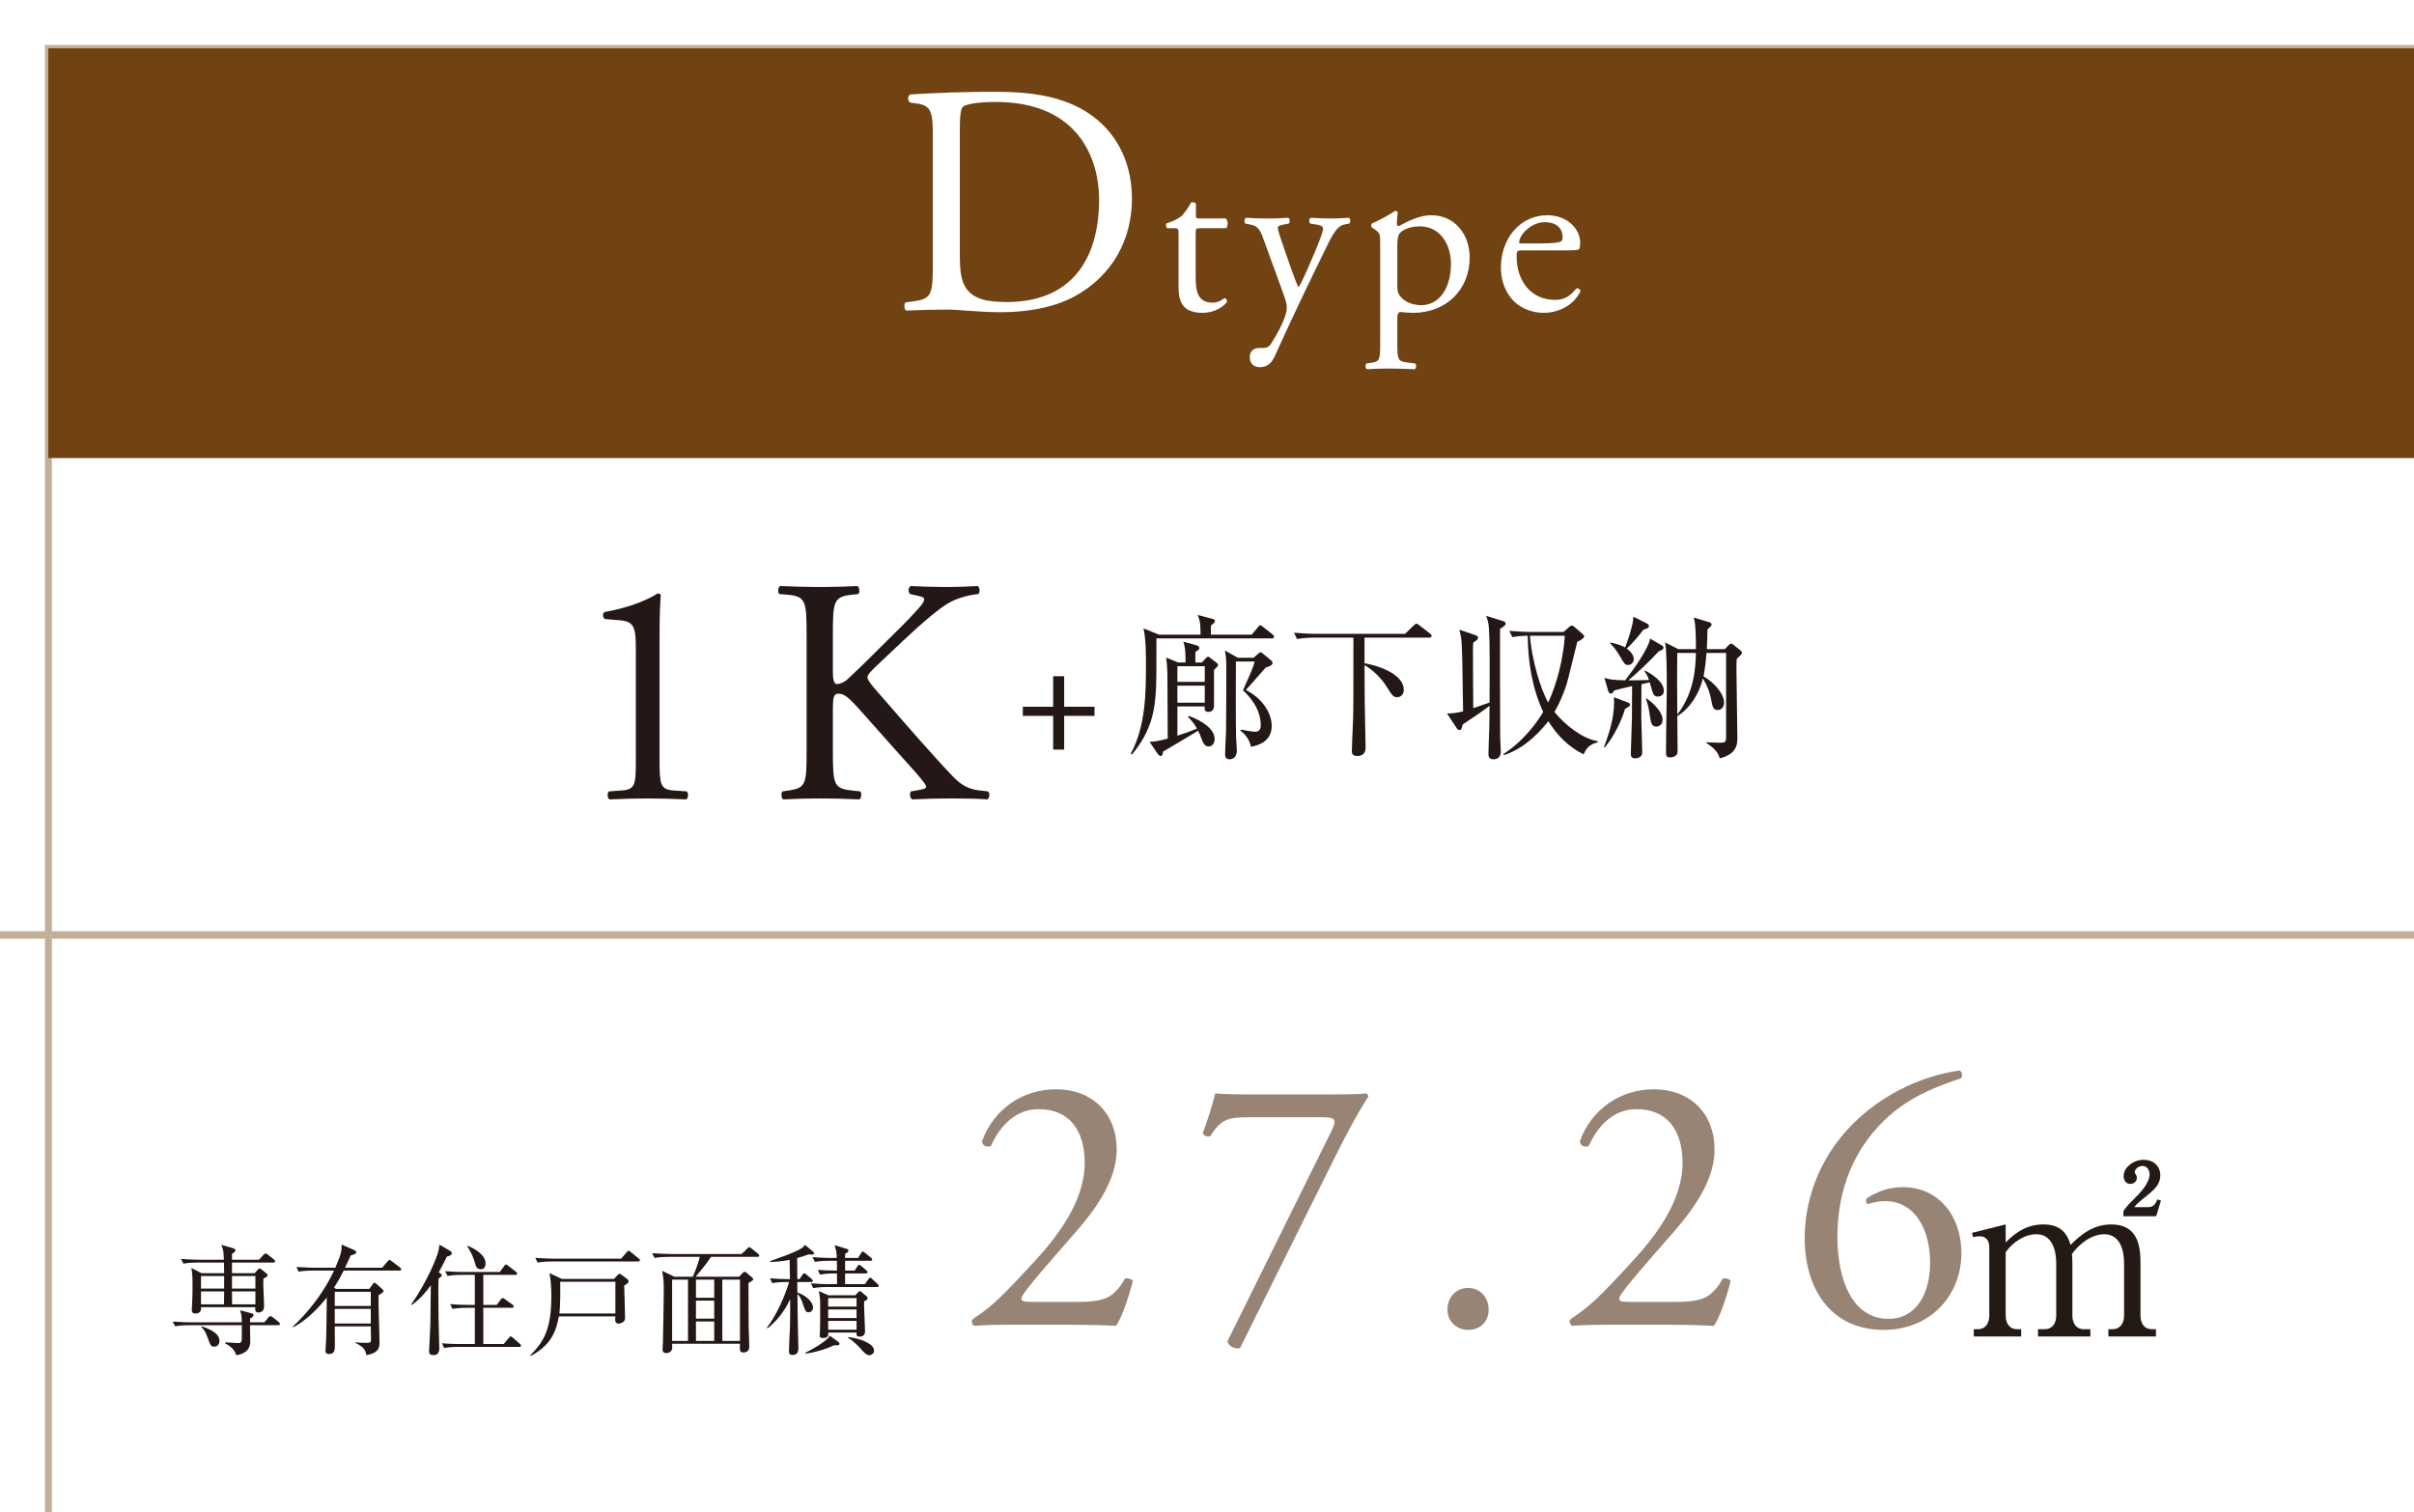 <?xml version="1.0" encoding="UTF-8"?><svg id="_レイヤー_2" xmlns="http://www.w3.org/2000/svg" width="324" height="203" xmlns:xlink="http://www.w3.org/1999/xlink" viewBox="0 0 324 203"><defs><style>.cls-1{fill:#231815;}.cls-1,.cls-2,.cls-3,.cls-4,.cls-5{stroke-width:0px;}.cls-6,.cls-7{fill:none;stroke:#c3af97;stroke-miterlimit:10;}.cls-7{filter:url(#drop-shadow-1);stroke-width:.928px;}.cls-2{fill:#714212;filter:url(#drop-shadow-2);}.cls-3{fill:#231a15;}.cls-4{fill:#978474;}.cls-5{fill:#fff;}</style><filter id="drop-shadow-1" filterUnits="userSpaceOnUse"><feOffset dx="6.497" dy="6.497"/><feGaussianBlur result="blur" stdDeviation="4.641"/><feFlood flood-color="#040000" flood-opacity=".15"/><feComposite in2="blur" operator="in"/><feComposite in="SourceGraphic"/></filter><filter id="drop-shadow-2" filterUnits="userSpaceOnUse"><feOffset dx="6.485" dy="6.485"/><feGaussianBlur result="blur-2" stdDeviation="4.632"/><feFlood flood-color="#040000" flood-opacity=".15"/><feComposite in2="blur-2" operator="in"/><feComposite in="SourceGraphic"/></filter></defs><g id="Layer_4"><rect class="cls-7" width="324" height="203"/><rect class="cls-2" width="324" height="55"/><path class="cls-5" d="M125.206,18.183c0-3.087-.221-4.013-2.073-4.277l-.97-.132c-.353-.22-.396-.926.044-1.103,3.748-.22,7.32-.353,11.068-.353,3.704,0,6.836.265,9.702,1.323,5.953,2.161,8.951,7.188,8.951,13.009,0,5.601-2.689,10.407-7.717,13.142-2.866,1.543-6.482,2.116-9.878,2.116-2.822,0-5.645-.353-7.188-.353-1.853,0-3.44.044-5.513.132-.265-.132-.353-.838-.088-1.103l1.014-.132c2.558-.353,2.646-.882,2.646-5.512v-16.757ZM128.822,33.926c0,2.337.132,3.748.882,4.807.97,1.367,2.646,1.808,5.424,1.808,8.555,0,12.392-5.601,12.392-13.803,0-4.851-2.337-13.053-13.891-13.053-2.603,0-4.014.353-4.366.618s-.44,1.367-.44,3.352v16.272Z"/><path class="cls-1" d="M85.339,87.309c0-2.925-.129-3.87-2.063-4.042l-2.064-.173c-.344-.172-.387-.773-.043-.945,3.611-.646,5.977-1.763,7.095-2.494.172,0,.344.086.431.215-.087.774-.173,2.924-.173,5.375v16.684c0,3.312.086,4.042,1.849,4.171l1.807.129c.258.259.215.946-.086,1.075-1.678-.086-3.612-.129-5.117-.129-1.548,0-3.482.043-5.16.129-.301-.129-.344-.816-.086-1.075l1.764-.129c1.806-.129,1.849-.859,1.849-4.171v-14.619Z"/><path class="cls-1" d="M108.258,85.244c0-4.515-.086-5.203-2.58-5.418l-1.074-.086c-.259-.172-.173-.946.086-1.075,2.106.086,3.482.129,5.418.129,1.676,0,3.139-.043,4.987-.129.258.129.344.903.086,1.075l-.817.086c-2.494.258-2.58.903-2.58,5.418v4.945c0,.816.086,1.634.56,1.634.387,0,.903-.258,1.204-.474.602-.516,1.72-1.634,2.193-2.063l4.644-4.601c.817-.774,2.924-2.967,3.354-3.569.216-.301.302-.516.302-.688,0-.173-.172-.302-.731-.431l-1.161-.258c-.301-.301-.258-.86.086-1.075,1.505.086,3.225.129,4.73.129s2.967-.043,4.256-.129c.302.215.345.817.087,1.075-1.118.086-2.796.516-3.999,1.204-1.204.688-3.612,2.709-6.02,4.988l-3.871,3.654c-.602.603-.988.989-.988,1.333,0,.301.258.646.816,1.333,4.086,4.688,7.396,8.557,10.75,12.083,1.032,1.032,1.979,1.591,3.44,1.763l1.161.129c.301.215.215.946-.086,1.075-1.118-.086-2.795-.129-4.816-.129-1.763,0-3.268.043-5.246.129-.301-.086-.43-.816-.172-1.075l.989-.172c.603-.086,1.032-.215,1.032-.43,0-.258-.301-.603-.603-.989-.817-1.032-1.935-2.192-3.569-4.042l-3.439-3.87c-2.451-2.752-3.139-3.611-4.171-3.611-.646,0-.731.559-.731,2.063v5.547c0,4.516.086,5.117,2.494,5.375l1.161.129c.259.172.173.946-.086,1.075-2.106-.086-3.569-.129-5.245-.129-1.764,0-3.226.043-4.988.129-.258-.129-.344-.773-.086-1.075l.859-.129c2.279-.344,2.365-.859,2.365-5.375v-15.479Z"/><path class="cls-4" d="M144.742,174.754c2.271,0,3.753-.296,4.642-1.086.938-.839,1.284-1.481,1.58-2.024.346-.148.889,0,1.086.296-.642,2.469-1.53,5.037-2.271,6.024-2.024-.099-4.098-.148-6.369-.148h-7.16c-2.765,0-4.395.049-5.48.148-.099-.049-.346-.247-.346-.642,0-.148.247-.346.543-.543,2.271-1.481,3.901-3.16,7.555-7.11,3.259-3.505,7.062-8.295,7.062-13.579,0-4.493-2.173-7.209-6.173-7.209-2.962,0-5.086,2.024-6.419,4.938-.444.247-1.185,0-1.185-.642,1.58-4.345,5.48-6.962,9.925-6.962,4.938,0,8.147,3.308,8.147,8.048,0,3.062-1.433,6.419-5.284,10.863l-3.012,3.457c-4.049,4.641-4.493,5.431-4.493,5.728,0,.346.247.444,1.53.444h6.123Z"/><path class="cls-4" d="M167.754,149.967c-2.766,0-3.852.148-5.284,2.519-.346.148-.839.049-1.036-.395.493-1.333,1.234-3.457,1.679-5.333.79.099,2.518.148,5.233.148h8.345c2.716,0,6.024,0,6.617-.148.197.049.346.247.346.445-1.383,2.123-2.814,4.74-4.642,8.443l-12.592,25.331c-.79.099-1.53-.296-1.679-.938l13.974-28.244c.741-1.481.494-1.827-1.086-1.827h-9.875Z"/><path class="cls-4" d="M194.271,175.792c0-1.679,1.185-2.914,2.765-2.914,1.679,0,2.766,1.333,2.766,2.914s-1.087,2.716-2.766,2.716c-1.432,0-2.765-1.037-2.765-2.716Z"/><path class="cls-4" d="M224.984,174.754c2.271,0,3.752-.296,4.641-1.086.938-.839,1.284-1.481,1.58-2.024.346-.148.89,0,1.087.296-.643,2.469-1.531,5.037-2.271,6.024-2.024-.099-4.099-.148-6.37-.148h-7.159c-2.766,0-4.395.049-5.481.148-.099-.049-.346-.247-.346-.642,0-.148.247-.346.544-.543,2.271-1.481,3.9-3.16,7.555-7.11,3.259-3.505,7.061-8.295,7.061-13.579,0-4.493-2.173-7.209-6.172-7.209-2.963,0-5.086,2.024-6.419,4.938-.444.247-1.186,0-1.186-.642,1.58-4.345,5.481-6.962,9.925-6.962,4.938,0,8.147,3.308,8.147,8.048,0,3.062-1.432,6.419-5.283,10.863l-3.012,3.457c-4.05,4.641-4.494,5.431-4.494,5.728,0,.346.247.444,1.531.444h6.123Z"/><path class="cls-4" d="M248.835,150.708c5.135-5.036,11.159-6.616,14.171-7.011.346.148.444.79.197,1.037-3.16,1.086-7.406,2.519-10.962,6.32-4.196,4.444-5.629,9.875-5.629,14.961,0,5.728,1.976,11.011,6.864,11.011,3.703,0,5.579-3.358,5.579-7.555s-1.876-8.246-6.073-8.246c-.987,0-1.777.247-2.271.395-.296-.148-.346-.494-.148-.79,1.433-.889,2.914-1.481,4.839-1.481,4.74,0,7.852,3.802,7.852,8.839,0,5.777-4.246,10.32-10.419,10.32-7.209,0-10.616-5.629-10.616-12.344,0-4.197,1.383-10.32,6.617-15.456Z"/><path class="cls-5" d="M161.038,30.63c-.527,0-.559.093-.559.745v5.804c0,1.8.218,3.445,2.266,3.445.311,0,.59-.062.838-.155.279-.093.684-.435.776-.435.248,0,.372.342.311.528-.559.652-1.676,1.428-3.259,1.428-2.669,0-3.229-1.49-3.229-3.352v-7.107c0-.838-.03-.9-.651-.9h-.869c-.186-.124-.217-.465-.093-.652.9-.279,1.676-.683,1.986-.962.403-.373.993-1.21,1.304-1.831.155-.062.527-.062.651.155v1.397c0,.559.031.589.559.589h3.445c.372.279.311,1.118.031,1.304h-3.508Z"/><path class="cls-5" d="M167.741,47.948c0-.838.56-1.242,1.242-1.242h.59c.496,0,.807-.217,1.023-.559.9-1.396,1.521-2.7,1.801-3.445.093-.249.31-.9.31-1.334,0-.621-.124-.993-.527-2.142l-2.421-6.642c-.527-1.458-.744-2.203-1.831-2.42l-.775-.155c-.187-.155-.155-.683.093-.776.993.062,1.924.093,2.948.093.838,0,1.707-.031,2.7-.093.248.093.279.621.062.776l-.776.155c-.435.093-.683.186-.683.403,0,.373.714,2.39.9,2.917l.993,2.855c.186.496.775,2.141.899,2.203.094-.062.59-1.024,1.148-2.296l1.056-2.452c.683-1.614,1.086-2.762,1.086-3.104,0-.217-.187-.435-.745-.527l-.962-.155c-.217-.155-.187-.683.062-.776.993.062,1.924.093,2.73.093.776,0,1.49-.031,2.359-.093.248.124.279.589.062.776l-.527.093c-1.024.187-1.583,1.086-2.638,3.29l-1.738,3.569c-1.024,2.079-3.569,7.479-5.09,10.863-.527,1.179-1.272,1.458-1.986,1.458-.9,0-1.366-.559-1.366-1.334Z"/><path class="cls-5" d="M185.245,32.647c0-1.21,0-1.366-.838-1.924l-.279-.187c-.124-.124-.124-.465.031-.559.807-.341,2.266-1.086,3.072-1.676.187,0,.311.062.373.217-.062.559-.125,1.024-.125,1.428,0,.217.062.403.279.403.404-.186,2.359-1.459,4.346-1.459,3.135,0,5.151,2.545,5.151,5.68,0,4.314-3.165,7.418-7.572,7.418-.559,0-1.428-.062-1.707-.124-.279.062-.435.217-.435.869v3.259c0,2.204.062,2.483,1.18,2.638l1.21.155c.218.155.155.683-.062.776-1.49-.062-2.391-.093-3.477-.093-1.117,0-2.049.031-2.917.093-.218-.093-.279-.621-.062-.776l.651-.093c1.148-.155,1.18-.465,1.18-2.7v-13.345ZM187.542,38.42c0,.993.311,1.366.931,1.862.621.465,1.583.683,2.235.683,2.545,0,4.034-2.358,4.034-5.586,0-2.483-1.396-4.997-4.189-4.997-1.335,0-2.297.496-2.639.869-.279.341-.372.807-.372,1.831v5.338Z"/><path class="cls-5" d="M204.394,33.609c-.807,0-.838.062-.838.838,0,3.135,1.831,5.804,5.152,5.804,1.024,0,1.894-.31,2.855-1.521.311-.093.527.093.559.373-1.024,2.11-3.259,2.886-4.873,2.886-2.018,0-3.6-.869-4.5-2.048-.932-1.21-1.304-2.669-1.304-4.035,0-3.818,2.514-7.015,6.238-7.015,2.669,0,4.407,1.832,4.407,3.693,0,.435-.062.683-.124.807-.093.186-.527.217-1.831.217h-5.742ZM206.318,32.678c2.297,0,2.979-.124,3.228-.31.093-.062.187-.187.187-.59,0-.869-.59-1.956-2.39-1.956-1.832,0-3.414,1.676-3.445,2.7,0,.062,0,.155.217.155h2.204Z"/><path class="cls-3" d="M269.196,166.77c1.405-1.437,2.964-2.415,5.042-2.415,2.018,0,3.118.855,3.668,2.75,1.528-1.559,3.179-2.75,5.471-2.75,3.179,0,3.912,2.292,3.912,5.012v7.213c0,.948.428,1.834,1.528,1.834h.55v.978h-6.388v-.978h.581c1.069-.031,1.528-.856,1.528-1.834v-7.029c0-1.742-.55-3.882-2.659-3.882-1.712,0-3.393,1.314-4.34,2.659.03.336.061.703.061,1.039v7.213c0,.978.459,1.834,1.528,1.834h.887v.978h-7.029v-.978h.886c1.101,0,1.559-.856,1.559-1.834v-7.029c0-1.711-.55-3.882-2.658-3.882-1.62,0-3.24,1.131-4.126,2.415v8.497c0,.978.458,1.834,1.527,1.834h.551v.978h-6.357v-.978h.55c1.101,0,1.528-.886,1.528-1.834v-9.199c0-.795-.397-1.437-1.253-1.437-.306,0-.611.03-.917.122l-.152-.581,4.523-1.131v2.415ZM288.359,162.033c.672,0,.978-.458,1.191-1.039l.489.153-.642,2.108h-4.401v-.703c.55-.733.733-.948,1.406-1.589.794-.794,2.108-2.14,2.108-3.332,0-.55-.336-1.131-.947-1.131-.489,0-1.039.397-1.039.825,0,.214.275.397.275.795,0,.458-.429.794-.856.794-.611,0-.917-.489-.917-1.039,0-1.223,1.376-2.201,2.689-2.201,1.254,0,2.231.795,2.231,2.079,0,1.528-1.253,2.262-2.567,3.362-.336.275-.642.55-.917.917h1.896Z"/><path class="cls-1" d="M37.318,177.878h-3.762c0,.32.032,1.857.032,2.209,0,1.216-.929,1.681-1.889,1.825-.192-.752-.801-1.249-1.489-1.601v-.128c1.104.064,1.553.096,1.729.096.464,0,.479-.208.512-.48.016-.144,0-1.713,0-1.921h-7.059c-.16,0-1.152,0-1.889.144l-.32-.624c1.057.08,2.161.096,2.465.096h6.803c-.016-.832-.016-.928-.224-1.616l1.521.4c.191.048.288.144.288.256,0,.16-.208.32-.465.448-.016.224-.016.32-.016.512h1.921l.528-.624c.128-.144.208-.208.288-.208s.191.048.368.192l.752.608c.096.08.16.16.16.256,0,.112-.096.16-.256.16ZM36.694,169.475h-5.555v1.425h3.041l.385-.433c.128-.144.191-.192.271-.192.097,0,.192.064.336.176l.608.496c.097.08.145.144.145.224,0,.128-.112.24-.576.448-.048,1.04.096,2.721.096,3.761,0,.688-.576.8-.752.8-.496,0-.448-.4-.433-.72h-7.283c.017.224.064.849-.752.849-.48,0-.48-.304-.48-.497,0-.08.032-.48.032-.56.048-.656.064-2.113.064-2.785,0-1.121-.032-1.617-.16-2.273l1.376.705h3.025c0-.336,0-.688-.016-1.425h-3.569c-.353,0-1.137,0-1.889.144l-.305-.64c1.072.096,2.177.112,2.449.112h3.297c-.048-1.072-.048-1.312-.352-2l1.44.416c.288.08.464.16.464.304,0,.16-.16.336-.464.48v.8h3.634l.592-.656c.128-.128.192-.192.272-.192s.16.048.304.16l.833.656c.096.08.159.176.159.256,0,.128-.144.16-.239.16ZM30.083,171.283h-3.105v1.681h3.105v-1.681ZM26.978,173.348v1.729h3.09l.016-1.729h-3.105ZM28.787,180.759c-.48,0-.528-.128-.961-1.312-.224-.608-.4-.944-.8-1.312l.063-.112c.944.352,2.369.864,2.369,2.001,0,.304-.208.736-.672.736ZM34.277,171.283h-3.138v1.681h3.138v-1.681ZM34.277,173.348h-3.138l.016,1.729h3.122v-1.729Z"/><path class="cls-1" d="M49.557,173.012l.496-.672c.048-.064.112-.16.192-.16.096,0,.144.032.304.176l.784.704c.049.048.145.128.145.224,0,.192-.336.384-.656.544-.064,1.76.112,4.578.112,6.338,0,.592,0,1.44-1.761,1.729-.112-.576-.208-1.024-1.441-1.632l.017-.096c.512.08,1.024.08,1.553.08.384,0,.496-.048.496-.496,0-.272-.032-1.473-.032-1.713h-4.834c.016.816.016,1.617.016,2.433,0,.704,0,1.28-.8,1.28-.272,0-.464-.128-.464-.448,0-.176.08-1.424.096-1.696.032-1.265.048-2.081.08-5.442-1.265,1.584-2.721,3.025-4.498,4.001l-.048-.112c.496-.464,3.554-3.281,5.522-7.507h-2.865c-.4,0-1.169.016-1.889.144l-.305-.624c1.089.08,2.226.096,2.449.096h2.785c.864-2.001.849-2.385.832-3.105l1.777.769c.096.048.191.16.191.272,0,.192-.256.288-.736.416-.159.352-.288.64-.768,1.649h4.994l.72-.849c.112-.128.16-.192.256-.192.08,0,.16.064.288.16l1.121.848c.08.064.16.144.16.256,0,.144-.128.16-.24.16h-7.476c-.416.816-.704,1.377-1.296,2.273l.256.192h4.466ZM44.931,173.396v1.905h4.834v-1.905h-4.834ZM44.931,175.685v1.969h4.834v-1.969h-4.834Z"/><path class="cls-1" d="M59.122,170.931c.096.064.176.144.176.24,0,.128-.144.256-.432.464-.032.544-.032.945-.032,1.985,0,2.273.048,5.058.096,6.243.017.352.032.8.032,1.024,0,.608-.144,1.008-.816,1.008-.4,0-.561-.16-.561-.544,0-.112.177-3.089.177-3.666.016-.608.032-2.145.063-5.154-.704.977-1.536,1.905-2.528,2.625l-.097-.064c2.289-3.329,3.426-6.354,3.618-7.075.079-.304.144-.704.159-.944l1.441.832c.128.08.224.16.224.289,0,.288-.32.384-.672.48-.24.512-.496,1.041-1.073,2.113l.225.144ZM64.868,171.124v4.033h1.809l.545-.736c.048-.064.16-.192.256-.192.063,0,.176.08.288.16l1.024.736c.08.064.16.16.16.24,0,.176-.145.176-.24.176h-3.842v4.866h2.737l.688-.816c.08-.096.176-.208.256-.208s.192.096.288.176l.929.816c.063.064.16.144.16.24,0,.176-.145.176-.24.176h-8.18c-.128,0-1.137,0-1.889.144l-.304-.624c.784.064,1.664.096,2.448.096h1.969v-4.866h-1.104c-.4,0-1.169.016-1.89.144l-.319-.64c.784.08,1.681.112,2.465.112h.848v-4.033h-1.792c-.368,0-1.169.016-1.873.144l-.32-.641c1.312.112,2.273.112,2.449.112h4.882l.576-.769c.097-.144.16-.24.272-.24.063,0,.176.096.288.176l1.04.8c.064.048.16.144.16.24,0,.16-.16.176-.24.176h-4.306ZM62.804,167.218c.704.32,2.369,1.121,2.369,2.385,0,.368-.16.769-.656.769-.545,0-.673-.448-.801-.96-.192-.72-.704-1.713-.992-2.097l.08-.096Z"/><path class="cls-1" d="M83.781,172.564c.017.688.112,3.777.112,4.29,0,.192-.016.368-.176.528s-.48.288-.736.288c-.192,0-.416-.16-.416-.496,0-.08.031-.417.031-.48h-7.587c-.304,1.681-.864,3.794-3.762,5.298l-.063-.096c1.953-1.905,2.817-3.761,2.817-7.923,0-1.249-.08-2.209-.257-3.089l1.665.784h6.995l.496-.528c.048-.064.144-.16.256-.16.064,0,.16.048.256.128l.816.608c.048.032.145.16.145.256,0,.208-.208.352-.593.592ZM85.639,169.331h-11.605c-.384,0-1.152,0-1.872.144l-.32-.64c1.088.096,2.257.112,2.465.112h9.06l.736-.848c.096-.112.176-.208.256-.208s.177.064.288.16l1.089.88c.048.048.144.112.144.224,0,.144-.144.176-.239.176ZM82.597,172.052h-7.41c.016,1.185.031,3.201-.112,4.258h7.522v-4.258Z"/><path class="cls-1" d="M92.979,171.379c.368-.769.784-2.017.944-2.673h-4.178c-.432,0-1.185.016-1.889.144l-.32-.641c.816.064,1.633.112,2.466.112h9.539l.705-.688c.128-.128.256-.24.304-.24.08,0,.145.048.304.176l.896.72c.064.048.16.144.16.24,0,.16-.16.176-.256.176h-6.227c-.448.736-1.648,2.193-2.064,2.673h5.826l.448-.464c.16-.16.208-.208.304-.208.08,0,.208.096.288.16l.736.624c.097.08.128.16.128.208,0,.144-.063.192-.64.512,0,1.809.016,4.098.031,5.906.017.752.08,1.937.08,2.673,0,.688-.576.752-.8.752-.48,0-.48-.256-.448-1.168h-9.107c0,.064.016.432.016.512,0,.576-.512.736-.784.736-.513,0-.513-.352-.513-.496,0-.064.049-.849.049-.977.031-1.745.111-5.426.111-6.947,0-1.152-.031-1.648-.224-2.625l1.648.8h2.465ZM90.21,171.764v8.227h2.129v-8.227h-2.129ZM95.86,174.197v-2.433h-2.449v2.433h2.449ZM95.86,176.998v-2.417h-2.449v2.417h2.449ZM95.86,179.991v-2.609h-2.449v2.609h2.449ZM99.317,179.991v-8.227h-2.369v8.227h2.369Z"/><path class="cls-1" d="M102.929,178.214c1.216-1.537,2.497-4.386,2.977-6.131h-.368c-.144,0-1.136,0-1.889.144l-.304-.64c.912.08,1.841.112,2.673.112,0-.769-.032-1.905-.032-2.593-.944.192-1.761.256-2.608.288v-.128c.319-.112,3.489-1.168,4.321-1.793.208-.16.272-.272.336-.384l1.104.928c.064.048.112.128.112.224,0,.16-.16.16-.305.16,0,0-.191,0-.464-.016-.336.128-.704.272-1.488.48,0,.736.016,2.209.016,2.833h.305l.384-.576c.064-.096.145-.208.24-.208s.224.112.304.176l.688.576c.08.064.16.144.16.256,0,.16-.16.16-.24.16h-1.841c0,.304.017,1.024.017,1.409,1.568.56,2.097,1.521,2.097,2.017,0,.336-.24.64-.593.64-.384,0-.432-.16-.752-1.057-.208-.608-.368-1.072-.752-1.393.031,2.785.031,3.105.063,4.322.032,1.088.064,2.353.064,2.929,0,.288,0,.928-.801.928-.416,0-.464-.24-.464-.544,0-.528.128-2.881.144-3.361.032-1.569.017-2.193.017-3.585-.704,1.521-1.713,2.881-3.025,3.906l-.096-.08ZM108.066,181.591c1.12-.544,2.929-1.601,3.313-2.305l1.152.848c.096.064.145.144.145.24,0,.224-.368.208-.769.208-1.024.528-2.897,1.041-3.81,1.104l-.032-.096ZM115.173,168.851l.4-.641c.08-.128.16-.224.24-.224s.208.112.304.192l.785.64c.08.064.16.144.16.256,0,.144-.129.16-.24.16h-3.394v1.312h1.28l.384-.576c.064-.096.129-.192.24-.192.08,0,.192.096.288.176l.656.561c.097.08.16.16.16.256,0,.144-.144.16-.24.16h-2.769v1.44h2.657l.464-.656c.08-.128.176-.208.256-.208.097,0,.192.096.288.192l.688.64c.08.08.16.16.16.256,0,.16-.128.16-.24.16h-6.658c-.272,0-1.121,0-1.889.144l-.32-.64c.816.064,1.648.112,2.465.112h1.04v-1.44h-.384c-.208,0-1.104,0-1.889.16l-.305-.64c.48.032,1.185.096,2.577.096,0-.624-.016-1.008-.016-1.312h-1.057c-.288,0-1.12,0-1.889.144l-.32-.64c1.169.096,2.193.112,2.465.112h.785c-.017-.721-.032-.896-.289-1.713l1.633.496c.08.016.225.064.225.24,0,.208-.368.384-.448.416v.561h1.744ZM114.805,173.86l.368-.4c.064-.064.16-.16.225-.16.08,0,.192.096.256.144l.624.528c.097.08.177.176.177.288,0,.16-.192.288-.465.416-.016.16-.016.272-.016.592,0,.544.128,2.929.128,3.409,0,.224-.032.736-.736.736-.416,0-.416-.208-.4-.544h-3.81c.032.368.049.736-.72.736-.272,0-.416-.08-.416-.368,0-.032.016-.16.031-.384.032-.592.032-2.321.032-3.025,0-1.409,0-1.553-.176-2.529l1.265.56h3.633ZM111.155,174.245v1.136h3.81v-1.136h-3.81ZM111.155,175.765v1.152h3.81v-1.152h-3.81ZM111.155,177.302v1.185h3.81v-1.185h-3.81ZM113.845,179.479c1.44.128,3.474.849,3.474,1.809,0,.384-.353.624-.641.624-.368,0-.736-.4-1.008-.704-.097-.128-.977-1.137-1.825-1.617v-.112Z"/><line class="cls-6" y1="125.5" x2="324" y2="125.5"/><path class="cls-1" d="M141.354,100.615v-4.524h-4.074v-1.225h4.074v-4.099h1.475v4.099h4.074v1.225h-4.074v4.524h-1.475Z"/><path class="cls-1" d="M168,85.186l.818-.966c.168-.21.231-.294.315-.294.126,0,.21.084.399.231l1.26.987c.125.105.209.21.209.336,0,.189-.168.21-.314.21h-15.475c0,4.871,0,5.417-.041,6.509-.147,3.086-.567,5.837-3.234,9.07l-.168-.105c2.037-3.737,2.037-8.398,2.037-12.031,0-.819,0-3.548-.336-4.787l2.078.84h5.586c-.021-1.407-.021-1.785-.399-2.646l1.974.525c.105.021.357.084.357.294,0,.189-.189.336-.547.609v1.218h5.48ZM161.303,88.923l.566-.588c.146-.147.189-.189.294-.189.084,0,.104.042.231.126l.84.651c.168.126.252.21.252.315,0,.168-.189.336-.547.693,0,.147.021,4.703,0,4.871-.041.336-.146.756-.776.756-.504,0-.483-.357-.483-.735h-3.652v3.926c.881-.273,1.764-.588,2.624-.945-.378-.693-.714-1.092-1.218-1.575l.126-.126c.378.126,3.464,1.239,3.464,3.107,0,.525-.293.987-.797.987-.547,0-.777-.546-.924-.945-.211-.567-.315-.798-.504-1.176-.715.483-4.031,2.415-4.703,2.813-.021.231-.043.588-.315.588-.104,0-.294-.147-.356-.231l-1.135-1.68c.631-.021,1.092-.063,2.436-.42-.021-1.827-.021-8.146-.041-8.713-.043-1.239-.084-1.596-.168-2.163l1.616.651h.987c-.021-1.743-.043-1.995-.295-2.792l1.807.504c.252.063.336.231.336.357,0,.168-.043.21-.525.525-.021.609,0,1.26,0,1.407h.861ZM161.701,91.527v-2.1h-3.674v2.1h3.674ZM161.701,94.319v-2.289h-3.674v2.289h3.674ZM168.252,88.293l.65-.567c.127-.126.211-.168.273-.168.105,0,.146.042.294.147l1.112.924c.168.126.211.252.211.336,0,.336-.315.441-.924.651-.883.987-2.037,2.331-2.646,3.002,2.457,1.26,3.465,3.338,3.465,4.808,0,2.226-2.016,2.667-2.793,2.813-.188-.924-.672-1.617-1.406-2.163l.084-.147c1.092.231,1.722.294,1.91.294.504,0,.735-.357.735-.84,0-2.436-1.743-4.115-2.394-4.724,1.07-2.394,1.365-3.023,1.574-3.863h-2.52c-.021,1.029-.021,8.692.021,10.141.021.294.105,1.554.105,1.806,0,1.071-.735,1.176-.967,1.176-.608,0-.608-.525-.608-.672,0-.483.104-2.625.126-3.044.021-.651.042-7.223.042-8.042,0-1.239,0-1.848-.188-2.834l1.742.966h2.1Z"/><path class="cls-1" d="M191.813,85.585h-8.671v3.443c2.078.357,5.27,1.533,5.27,3.569,0,.714-.504.987-.882.987-.546,0-.714-.273-1.47-1.491-.734-1.176-1.994-2.31-2.918-2.813.021,4.766.021,5.291.125,10.12,0,.147.021.84.021.987,0,.819-.546,1.092-1.134,1.092-.714,0-.714-.462-.714-.693,0-.609.146-3.59.168-4.262.042-1.659.042-2.583.042-10.939h-5.103c-.545,0-1.532.021-2.456.189l-.42-.84c1.071.084,2.142.147,3.233.147h11.674l1.176-1.134c.146-.126.273-.231.336-.231.126,0,.252.084.398.21l1.449,1.113c.084.063.21.189.21.315,0,.21-.21.231-.336.231Z"/><path class="cls-1" d="M201.328,84.409c0,2.184,0,13.458.021,14.55,0,.294.084,1.596.084,1.848,0,.273,0,1.113-.986,1.113-.672,0-.672-.504-.672-.693,0-.504.084-2.75.104-3.212.021-1.092.042-1.659.042-3.275-.294.21-1.113.84-1.617,1.176-1.574,1.05-1.742,1.155-1.994,1.344-.105.504-.189.735-.42.735-.146,0-.273-.105-.398-.294l-1.281-1.932c.65,0,1.428-.084,2.162-.294-.084-6.11-.125-8.818-.252-9.742-.041-.294-.084-.504-.252-1.218l2.143.735c.188.063.377.168.377.357,0,.21-.188.336-.65.651-.042.399-.042.735-.042,1.134,0,1.218.021,6.572.042,7.664.336-.126,1.89-.651,2.184-.756.021-3.695.062-7.622-.084-9.91-.042-.777-.146-1.071-.357-1.722l2.163.672c.315.105.44.189.44.357,0,.189-.168.357-.756.714ZM212.541,101.248c-1.995-.966-3.57-2.562-4.725-4.451-.714.924-2.939,3.611-5.963,4.556l-.084-.126c2.897-1.869,4.725-4.577,5.354-5.669-1.49-3.191-2.036-6.698-2.078-10.225-.273,0-1.197.021-2.058.189l-.42-.84c1.071.084,2.142.147,3.233.147h4.053l.756-.672c.146-.126.252-.189.356-.189s.21.063.356.189l1.051.903c.125.105.252.231.252.378,0,.189-.379.462-.924.714-.063.273-1.071,4.346-1.197,4.829-.504,2.037-1.449,3.884-1.869,4.577,1.303,1.638,3.695,3.59,5.795,3.926v.168c-1.217.252-1.574.966-1.889,1.596ZM205.339,85.333c.252,3.191,1.428,7.202,2.456,8.965,1.197-2.541,2.059-6.068,2.227-8.965h-4.683Z"/><path class="cls-1" d="M218.108,95.159c-.42,1.491-1.554,3.842-2.729,5.165l-.105-.042c.735-1.932,1.365-3.926,1.365-6.005,0-.315-.021-.504-.042-.693l1.848.693c.104.042.336.126.336.294,0,.189-.063.231-.672.588ZM222.518,93.5c-.504,0-.63-.336-.714-.609-.126-.357-.272-.945-.378-1.302-.084.021-.734.168-1.113.252,0,.714-.021,3.863-.021,4.514,0,.357.126,4.577.126,4.703,0,.588-.693.735-.924.735-.609,0-.609-.378-.609-.672,0-.147.147-4.388.147-4.682,0-.672.021-3.716.021-4.346-1.385.315-1.805.42-2.393.588-.231.357-.315.42-.441.42-.146,0-.314-.147-.357-.315l-.524-1.806c.588.21,1.028.294,2.792.336,1.113-1.449,3.15-4.283,3.339-5.606l1.616.945c.084.042.189.147.189.273,0,.252-.273.357-.65.504-1.176,1.281-2.835,2.876-4.074,3.884.42,0,1.911,0,2.771-.042-.146-.483-.293-.735-.608-1.176l.084-.084c.944.483,2.52,1.491,2.52,2.729,0,.588-.524.756-.798.756ZM221.152,84.304c-.084.063-.504.189-.588.231-.65.861-1.49,1.848-2.225,2.52.902.672.944,1.26.944,1.386,0,.483-.378.819-.756.819-.399,0-.504-.147-.966-.945-.693-1.155-.882-1.386-1.449-1.953l.043-.105c.461.084,1.301.273,1.952.651.399-.924.776-2.226.987-3.107.084-.357.084-.441.125-1.029l1.911.966c.147.084.188.231.188.294,0,.105-.041.189-.168.273ZM222.308,97.532c-.546,0-.714-.42-.819-1.134-.168-1.197-.23-1.617-.588-2.625l.063-.042c.252.147,2.184,1.554,2.184,2.897,0,.672-.524.903-.84.903ZM233.667,87.895c-.147.147-.463.441-.567.546-.021.462-.042.693-.042,1.26,0,1.47.126,7.979.126,9.301,0,.819,0,2.184-2.352,2.792-.252-.672-.42-1.155-1.827-2.079l.021-.084c.146,0,1.26.063,1.785.063.65,0,.86,0,.86-.735v-11.317h-2.624c-.147,1.743-.336,2.813-.399,3.149,1.28.714,2.751,2.268,2.751,3.506,0,.672-.42,1.008-.861,1.008-.588,0-.714-.504-.84-1.239-.126-.651-.252-1.47-1.134-3.002-.483,1.995-1.743,4.052-3.443,5.06.021,1.302.042,3.548.042,4.766,0,.756-.944.777-1.008.777-.483,0-.546-.231-.546-.609,0-2.478.105-7.664.105-8.44,0-2.436-.021-5.417-.231-6.383l1.784.903h2.353c0-1.05,0-3.506-.295-4.241l2.121.63c.189.063.273.189.273.315,0,.168-.063.21-.547.651-.021.651-.021,1.407-.084,2.646h2.395l.545-.546c.168-.168.211-.189.315-.189.084,0,.168.021.315.147l.944.756c.104.084.188.168.188.315,0,.084-.021.168-.125.273ZM225.121,87.643c-.042,2.729-.021,5.543,0,8.272,2.226-2.876,2.456-6.131,2.499-8.272h-2.499Z"/></g></svg>